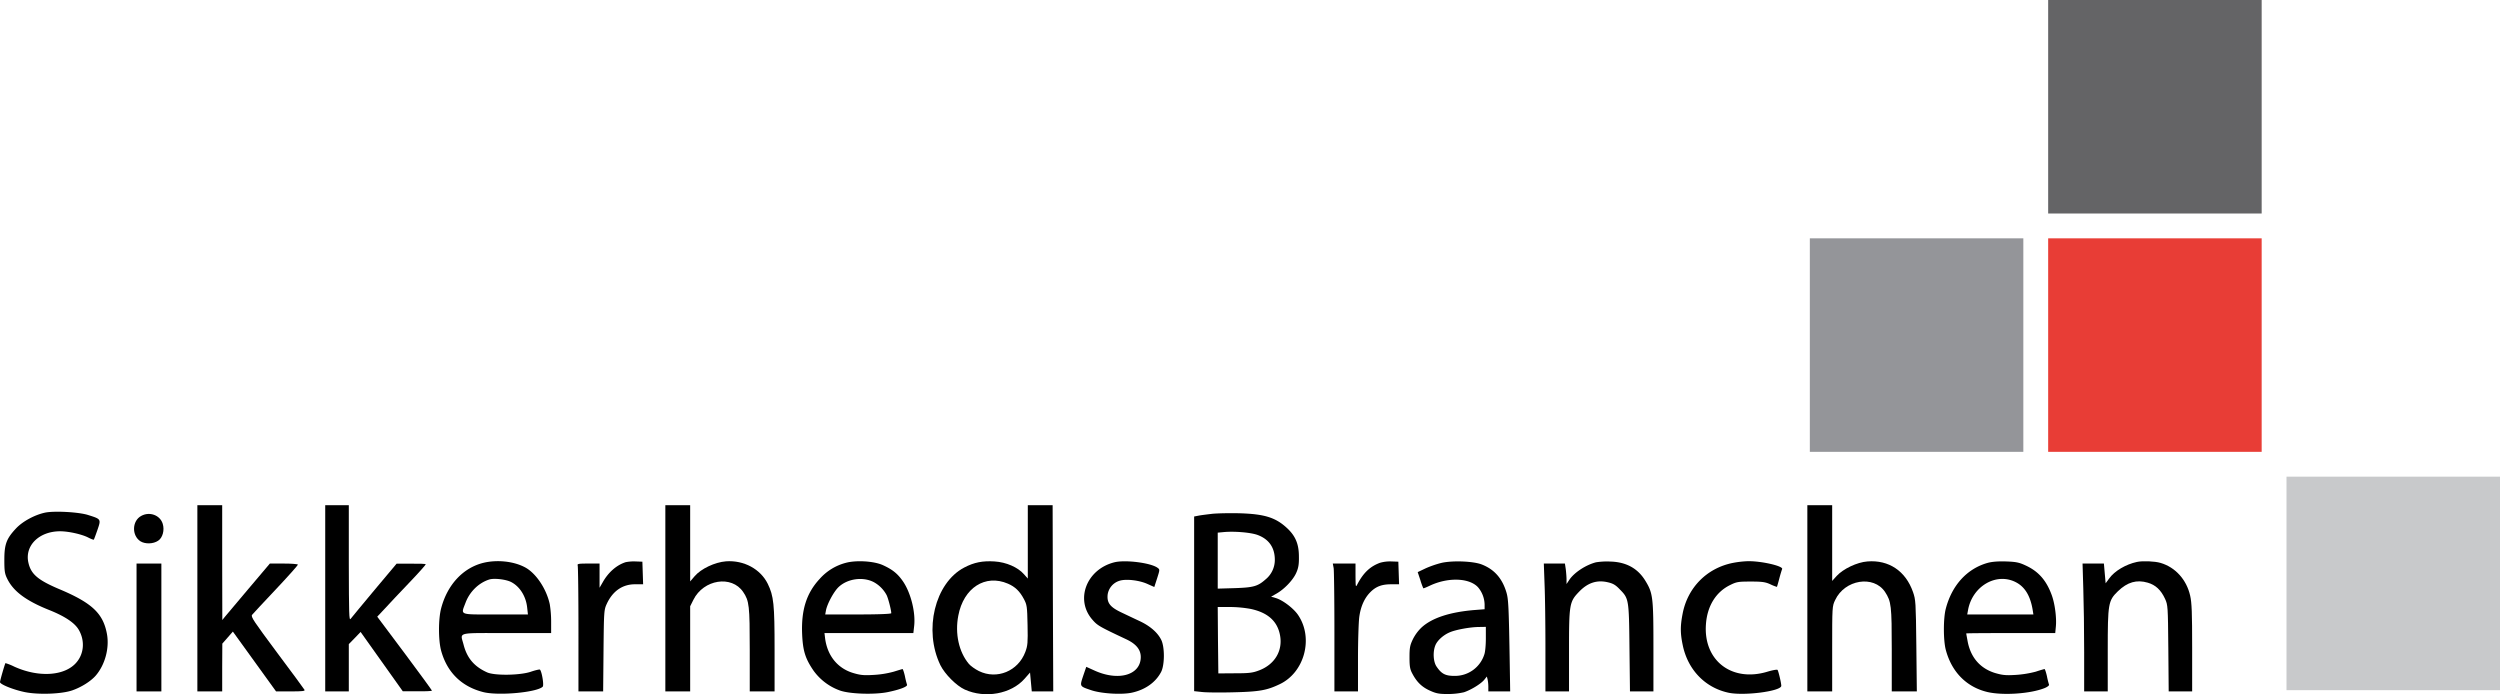<svg xmlns="http://www.w3.org/2000/svg" viewBox="0 0 2014 559.27"><defs><style>.cls-1{fill:#646466;}.cls-2{fill:#e83d36;}.cls-3{fill:#949599;}.cls-4{fill:#c8c9cb;}</style></defs><g id="Lag_2" data-name="Lag 2"><g id="svg275"><g id="g273"><path id="path231" class="cls-1" d="M1650,86v86h172V0H1650Z"/><path id="path233" class="cls-2" d="M1650,278v86h172V192H1650Z"/><path id="path233-1" class="cls-3" d="M1458,278v86h172V192H1458Z"/><path id="path233-4" class="cls-4" d="M1842,470v86h172V384H1842Z"/><path id="path235" d="M159,482v75h20V537.7l.1-19.2,4.3-4.9,4.2-4.8L205,532.9,222.4,557h11.8c9.7,0,11.7-.3,11.1-1.3-.4-.8-10.4-14.3-22.2-30.1-18.8-25.3-21.2-28.8-20-30.3.8-1,9.4-10.2,19.2-20.6S240,455.4,240,454.9s-5.1-.9-11.3-.9H217.4l-17.1,20.2c-9.4,11.2-18.1,21.4-19.2,22.8l-2,2.5-.1-46.3V407H159Z"/><path id="path237" d="M262,482v75h19V518.9l4.8-4.9,4.7-4.9,17,23.9,17,23.9h11.8c6.4.1,11.7-.2,11.7-.5s-9.9-13.9-22-30.1l-22.1-29.5,6.2-6.6c3.4-3.7,12.2-13.1,19.6-20.8S343,455,343,454.6s-5.3-.6-11.7-.5H319.5l-17.8,21.2c-9.7,11.7-18.4,22.1-19.2,23.2-1.3,1.8-1.4-3.5-1.5-44.8V407H262Z"/><path id="path239" d="M536,482v75h20V488.4l2.6-5.2c8.2-16.5,30.9-20,40.1-6.3,4.9,7.2,5.3,11.1,5.3,46.8V557h20V523.2c0-36.6-.7-43-5.5-52.9-5.9-11.9-19.2-19.1-33.6-18.1-9,.7-20.2,6-25.3,12l-3.6,4.2V407H536Z"/><path id="path241" d="M828,436.5v29.6l-3.1-3.5c-4.9-5.6-14.2-9.7-23.7-10.3s-16.4.7-24.4,4.9c-23.7,12.4-32.9,50.5-19.2,78.7,3.6,7.2,12.8,16.5,19.6,19.6,16.3,7.4,37.4,3.6,48.2-8.7l4.4-5,.7,7.6.7,7.6h17.3l-.3-75-.2-75H828Zm-16,33.7c5.8,2.5,9.5,6.1,12.8,12.3,2.5,4.7,2.7,6,3,21,.3,14.4.1,16.6-1.8,21.7-5.8,15.5-22.9,22.5-37.4,15.4-3-1.5-6.7-4.1-8.1-5.8-8-9.5-11.3-24.3-8.5-38.8C776.2,473.6,793.7,462.3,812,470.2Z"/><path id="path243" d="M1456,482v75h20V522.7c0-33.8,0-34.3,2.4-39.3,7.7-16.5,31-20.3,40.2-6.5,5,7.7,5.4,10.8,5.4,46.8V557h20.2l-.4-36.8c-.4-35.3-.5-37-2.7-43.3-5.9-16.9-19.5-26-36.7-24.6-8.3.6-19.6,6-24.8,11.7l-3.6,4V407h-20Z"/><path id="path245" d="M36.2,413c-8.3,1.8-17.9,7-23.2,12.6-7.8,8.3-9.5,12.8-9.5,25.4,0,9.1.3,11.2,2.4,15.4,5,10.1,15.3,17.7,33.9,25.1,12.5,5,20.4,10.3,23.6,15.8,5,8.5,4.4,18.9-1.6,26.1-9.2,11.2-30.4,12.7-50.4,3.6a43.36,43.36,0,0,0-7-2.8c-.5.6-4.4,14.1-4.4,15.3,0,1.8,10.8,6.2,20.2,8.1,11,2.2,29.8,1.5,38.2-1.5,7.3-2.6,14.6-7.2,18.6-11.7,7.5-8.6,11.2-22,9.2-33.4-3-16.8-12-25.3-38.7-36.5-16.9-7.2-22.5-11.9-24.6-21.1C19.7,439.6,31.5,428,48.4,428c6.9,0,17.5,2.4,22.6,5,2.3,1.2,4.4,2,4.6,1.7s1.5-3.7,2.9-7.8c3-8.7,3-8.7-7.5-12C63.6,412.5,43.6,411.4,36.2,413Z"/><path id="path247" d="M976.8,413.9c-4.2.5-9.2,1.1-11.2,1.5l-3.6.7V556.8l6.5.7c3.6.4,15.2.5,25.8.2,20.4-.5,26.3-1.6,36.6-6.5,19.9-9.4,27.4-36.9,15-55.5-3.5-5.4-12.4-12.2-18.1-13.9l-3.8-1.1,4.2-2.4c6.4-3.6,13.4-10.9,16-16.7,1.8-4,2.3-6.9,2.2-13.1,0-10.1-2.7-16.6-9.4-22.9-9.3-8.7-18.2-11.5-38.5-12.1C990.8,413.3,981,413.5,976.8,413.9Zm36.4,17.1c9.1,3.4,13.8,10.2,13.8,20a20.26,20.26,0,0,1-7.5,15.8c-6.2,5.5-9.7,6.5-24.7,7l-13.8.4V429.1l4.3-.4C993.9,427.8,1007.6,428.9,1013.2,431Zm-5.9,59.5c14,2.9,21.8,9.9,23.9,21.3,2.3,12.4-4.2,23.4-16.7,28.2-5.2,2-7.9,2.4-19.5,2.4l-13.5.1-.3-26.8L981,489h9.7A97.16,97.16,0,0,1,1007.3,490.5Z"/><path id="path249" d="M113.8,415.6c-7.5,4-7.8,15.9-.6,20.5,3.8,2.3,10.2,2.2,14.2-.5,3.6-2.3,5.3-8.5,3.7-13.6C129,415,120.5,411.9,113.8,415.6Z"/><path id="path251" d="M389.5,453.4c-16.4,4-29.1,17.6-34.1,36.6-2.3,8.7-2.3,25.4-.1,33.9,4.7,17.5,16.3,29.1,33.8,33.6,12.1,3.2,43.5.3,48.1-4.3,1.2-1.2-.8-12.8-2.3-13.8-.4-.2-3.6.5-7.1,1.7-8.6,3-29.1,3.3-35.3.6-10.3-4.6-16.2-11.4-19-22.2C370.8,509,367,510,408,510h36v-9a89,89,0,0,0-1.1-14.2c-2.7-12.6-11.4-25.5-20.4-30C413.4,452.1,400.3,450.8,389.5,453.4Zm22.3,15.5c7,3.6,12,11.6,12.9,20.7l.6,5.4H399.1c-29.9,0-27.9.8-24-9.6,3.3-8.7,10.5-15.8,18.9-18.5C397.8,465.6,407.6,466.7,411.8,468.9Z"/><path id="path253" d="M504,452.9c-7.2,2.3-13.9,8.1-18.4,16.1l-2.6,4.5V454h-9.1c-7.9,0-9,.2-8.5,1.6.3.9.6,24,.6,51.5V557h19.9l.3-32.8c.3-31.7.4-32.9,2.6-37.7,4.8-10.4,12.8-15.9,23-15.8h6.3l-.3-9.1-.3-9.1-5.5-.2A34.08,34.08,0,0,0,504,452.9Z"/><path id="path255" d="M681.1,453.5a42.38,42.38,0,0,0-20.8,12.9c-10.6,11.4-14.9,25-14.1,44.4.6,13.5,2.5,19.7,9.2,29.5A44.87,44.87,0,0,0,677,556.4c8.1,2.7,27.3,3.3,38,1.2,9.9-2,16.3-4.5,15.7-6a66.6,66.6,0,0,1-1.7-6.9c-.7-3.1-1.6-5.7-1.9-5.7s-3.5,1-7.1,2.1a76.3,76.3,0,0,1-16.1,2.6c-8.1.5-10.8.2-16.8-1.6-12.4-3.8-20.6-13.9-22.4-27.9l-.5-4.2h71.6l.6-5.3c1.4-11-2.6-27.1-9-36.4-4.2-6.1-8.4-9.5-16.1-13C704.1,452,689.6,451.1,681.1,453.5Zm22.7,15.4a25.54,25.54,0,0,1,10.5,10.6c1.3,2.7,3.7,12,3.7,14.5,0,.6-10.5,1-26.6,1H664.8l.6-3.3c1-5.2,6.2-14.9,10-18.6C682.5,466.2,695,464.4,703.8,468.9Z"/><path id="path257" d="M897.7,453c-22.5,5.7-31.8,30.2-17.6,46.3,4,4.6,5.5,5.5,27.2,15.7,7.9,3.7,11.7,8.3,11.7,14.3,0,14.6-18.1,19.8-37.7,10.7l-6.2-2.8-2.5,7.3c-2.8,8.6-3,8.3,6.4,11.5,8.2,2.8,24.7,3.8,32.9,2,10.6-2.3,19-8.2,23.4-16.5,3-5.5,3.1-20.1.2-26s-8.9-11.1-17.1-15c-4.1-1.9-10.8-5.1-15-7.1-9.1-4.3-11.7-7.7-11.1-14.2a13.66,13.66,0,0,1,9.5-11.3c5.1-1.7,15.8-.5,22.5,2.5l5.6,2.5,2.3-7.1c2.2-6.9,2.2-7,.3-8.4C927,453.4,906.5,450.8,897.7,453Z"/><path id="path259" d="M1111.7,453.4c-7.9,2.9-13.3,8-18.1,17.1-1.5,2.9-1.5,2.7-1.6-6.8V454h-18.3l.7,3.7c.3,2.1.6,25.3.6,51.5V557h19V530.7c0-14.4.5-29.4,1-33.4,1.1-8.5,4.1-15.3,8.8-20.1s9.5-6.5,17-6.5h6.3l-.3-9.1-.3-9.1-5.5-.2A29.32,29.32,0,0,0,1111.7,453.4Z"/><path id="path261" d="M1161.1,453.5a79.79,79.79,0,0,0-12.7,4.4l-6.3,3,2.1,6.3a55.43,55.43,0,0,0,2.4,6.7c.2.2,2.3-.7,4.9-1.9,14.7-7.1,32.1-6.6,39.2,1.1a22.31,22.31,0,0,1,5.3,13.8v3.9l-7.7.6c-20,1.6-34.6,6.3-43.1,14.1a34.66,34.66,0,0,0-6.9,9.3c-2.4,5-2.8,6.9-2.8,14.7,0,7.4.4,9.7,2.3,13.2,3.6,6.8,7.7,10.8,14.2,13.7,5,2.3,7.5,2.7,14.3,2.7a57.31,57.31,0,0,0,13-1.4c5.6-1.8,14-6.9,16.6-10.3l1.9-2.4.6,2.3a30.68,30.68,0,0,1,.6,5.9V557h17.6l-.3-19.3c-.8-49.9-1.1-55.1-2.8-60.7-3.4-11.2-9.8-18.4-19.9-22.3C1186.9,452.1,1170.1,451.4,1161.1,453.5Zm35.9,60.9c0,5.1-.5,10.8-1.2,12.7a24.78,24.78,0,0,1-24,17.4c-7.4,0-10.5-1.6-14.5-7.5-2.7-3.9-3.1-12.1-.9-17.3,1.6-3.8,6.3-8.1,11.5-10.3,4.8-2.1,16.2-4.2,23.4-4.3l5.7-.1Z"/><path id="path263" d="M1285.7,453c-8.1,2.1-17.3,8.1-21.3,13.9l-2.4,3.6v-3.6c0-2-.3-5.7-.6-8.3l-.7-4.6h-17l.6,16.7c.4,9.1.7,32.3.7,51.5V557h19V524.7c0-38.4.3-39.9,8.3-48.2,6.8-7,14.1-9.4,22.6-7.5,4.5,1,6.5,2.1,10.1,5.9,7.2,7.3,7.3,8,7.7,47.3l.4,34.8H1332V521.2c0-39.7-.4-43.3-6.3-53-6.1-10.2-15.4-15.4-28.2-15.8A56,56,0,0,0,1285.7,453Z"/><path id="path265" d="M1395.9,453.5c-20.9,4.2-36.4,19.9-40.4,41-1.9,9.8-1.9,15.7.1,25.2,4.1,19.9,18.1,34.4,37.1,38.4,12.7,2.6,42.3-1.3,42.3-5.6,0-2.3-2.3-11.9-3-12.8-.4-.5-4,.2-8.1,1.4-28.7,8.7-51.7-8.9-49.6-38.1,1-14.7,8-26.1,19.5-31.7,5.2-2.6,6.7-2.8,16.7-2.8,9.3,0,11.8.4,15.9,2.3a32.37,32.37,0,0,0,5.1,2c.1-.2,1-3.2,1.9-6.7s2-7,2.3-7.7c.9-2.4-16.8-6.5-27.7-6.3A78.93,78.93,0,0,0,1395.9,453.5Z"/><path id="path267" d="M1601.1,453.5c-16.5,4.7-28.7,18-33.6,37-2,7.7-2,25.2,0,32.9,4.7,17.9,16.7,30.1,33.6,34.1,12.5,2.9,34.7,1.4,46.1-3.2,2.2-.9,3.7-2.1,3.5-2.7a66.6,66.6,0,0,1-1.7-6.9c-.7-3.1-1.6-5.7-1.9-5.7s-3.5.9-7.1,2.1a83.35,83.35,0,0,1-16.1,2.6c-8.1.5-10.7.2-16.6-1.5-12.1-3.7-19.8-12.6-22.2-25.7-.6-3.2-1.1-6-1.1-6.2s16.1-.3,35.9-.3h35.8l.5-5.2c.7-7.1-.8-18.7-3.4-25.6-4.3-11.7-10.6-18.8-20.6-23.5-5.5-2.6-7.9-3.1-16.1-3.4C1609.6,452.1,1604.7,452.5,1601.1,453.5Zm22.8,15.5c7.3,3.7,11.7,10.9,13.6,22.2l.6,3.8h-53.3l.7-3.8C1589.1,472.1,1608.3,461,1623.9,469Z"/><path id="path269" d="M1721.5,452.7c-8.9,1.9-18.1,7.3-22.4,13.4l-2.8,3.8-.7-7.9-.7-8h-17.2l.6,20.2c.4,11.2.7,34.4.7,51.5V557h19V524c0-37.9.4-40.1,8.2-47.7,7.7-7.4,15.1-9.5,24-6.9,6.3,1.8,10.7,5.9,14,13.1,2.2,4.9,2.3,5.9,2.6,39.7l.3,34.8H1766V521.9c0-28.3-.3-36.3-1.6-42-2.9-12.9-11.9-22.9-23.8-26.4C1736,452.1,1726.1,451.7,1721.5,452.7Z"/><path id="path271" d="M110,505.5V557h20V454H110Z"/></g></g></g></svg>